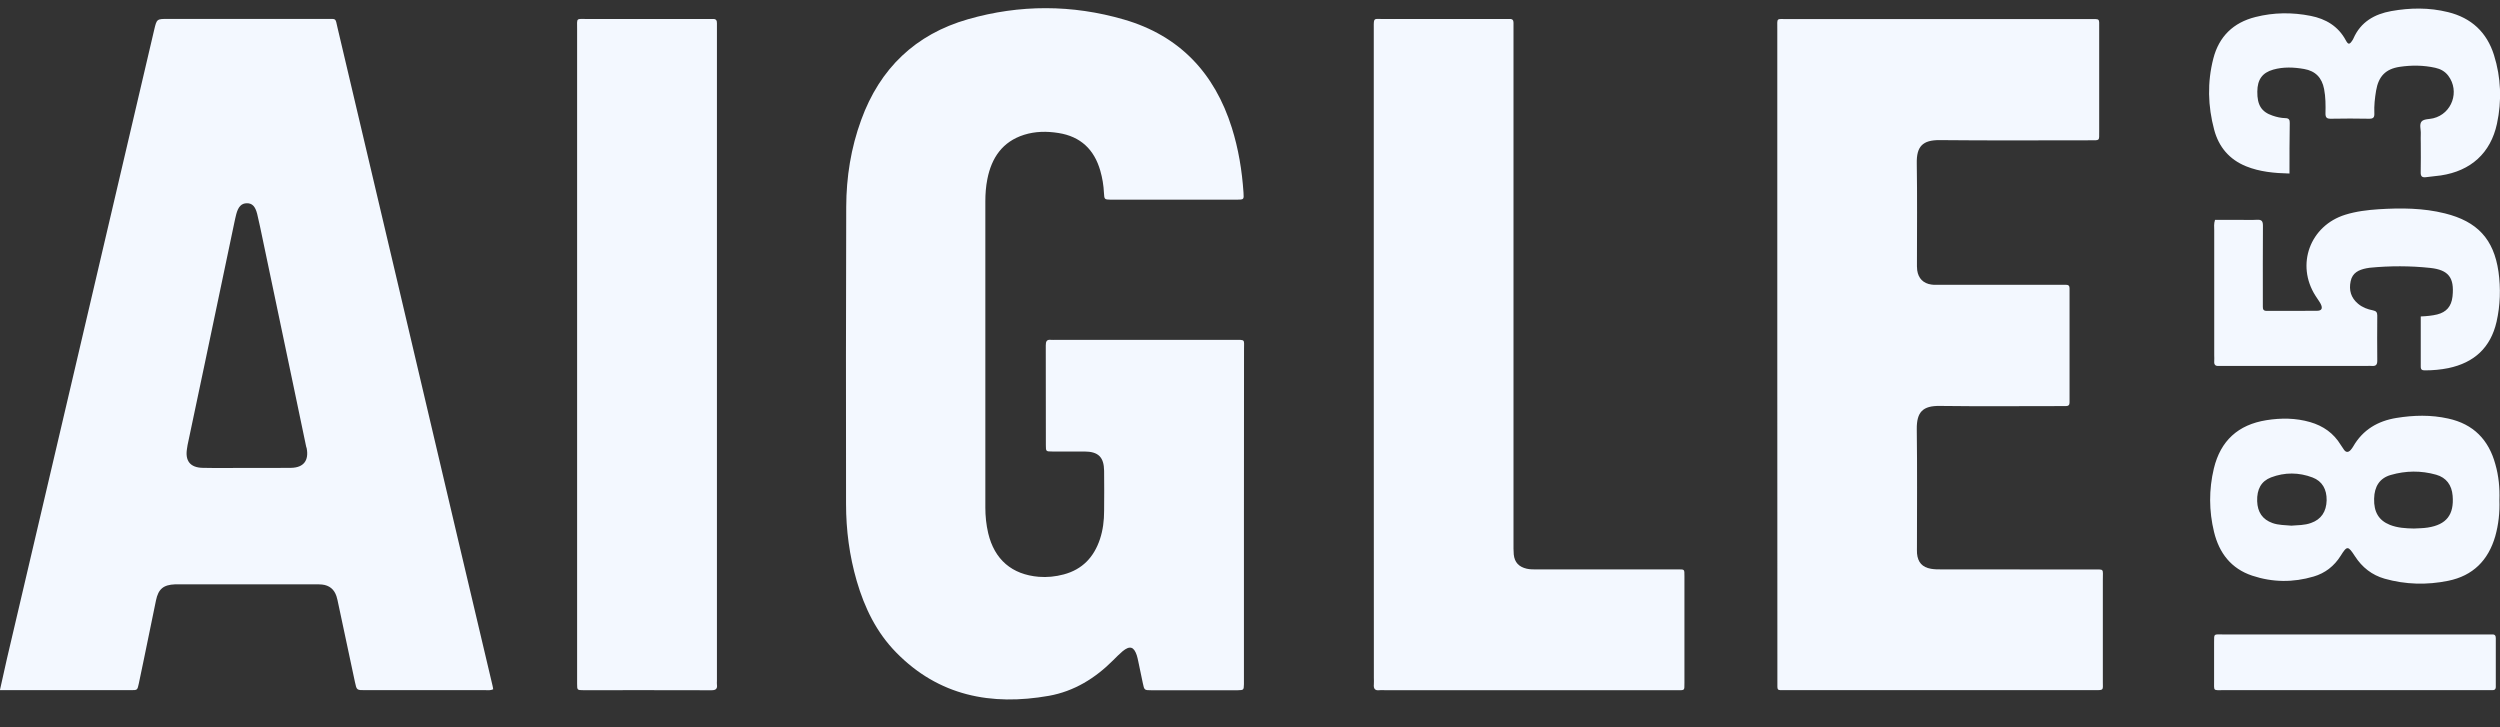 <svg xmlns="http://www.w3.org/2000/svg" width="110" height="32" viewBox="0 0 110 32" fill="none"><rect x="0" y="0" width="110" height="32" fill="#333333" stroke="none"/><g clip-path="url(#clip0_98_123)"><path d="M54.733 22.685C54.733 25.08 54.733 27.475 54.733 29.874C54.733 29.95 54.733 30.027 54.733 30.103C54.725 30.364 54.725 30.364 54.45 30.371C54.423 30.371 54.4 30.371 54.373 30.371C53.138 30.371 51.902 30.371 50.666 30.371C50.349 30.371 50.349 30.367 50.284 30.058C50.215 29.732 50.15 29.411 50.081 29.086C50.062 28.998 50.043 28.91 50.016 28.826C49.889 28.451 49.71 28.397 49.396 28.654C49.251 28.776 49.117 28.914 48.983 29.047C48.191 29.843 47.261 30.417 46.152 30.616C43.615 31.064 41.304 30.62 39.434 28.711C38.565 27.827 38.041 26.744 37.697 25.566C37.375 24.456 37.226 23.324 37.226 22.172C37.222 17.815 37.218 13.457 37.234 9.1C37.238 7.795 37.44 6.513 37.892 5.278C38.714 3.013 40.279 1.509 42.59 0.847C44.87 0.193 47.177 0.197 49.453 0.859C51.898 1.567 53.444 3.216 54.201 5.622C54.492 6.548 54.649 7.504 54.714 8.472C54.733 8.782 54.737 8.782 54.419 8.786C52.583 8.786 50.75 8.786 48.914 8.786C48.903 8.786 48.887 8.786 48.876 8.786C48.596 8.778 48.589 8.778 48.574 8.488C48.558 8.155 48.505 7.83 48.413 7.512C48.145 6.575 47.544 6.005 46.573 5.852C46.064 5.771 45.555 5.775 45.057 5.932C44.105 6.234 43.627 6.946 43.443 7.883C43.378 8.208 43.355 8.537 43.355 8.87C43.359 13.354 43.359 17.842 43.355 22.326C43.355 22.708 43.393 23.087 43.481 23.462C43.757 24.621 44.522 25.279 45.704 25.379C46.075 25.409 46.443 25.371 46.802 25.275C47.625 25.057 48.133 24.514 48.398 23.722C48.531 23.32 48.581 22.903 48.581 22.479C48.585 21.893 48.589 21.308 48.581 20.719C48.574 20.11 48.325 19.869 47.713 19.866C47.242 19.862 46.772 19.866 46.297 19.866C46.022 19.866 46.018 19.858 46.018 19.598C46.014 18.133 46.018 16.667 46.014 15.202C46.014 15.03 46.048 14.93 46.243 14.953C46.305 14.961 46.37 14.953 46.435 14.953C49.059 14.953 51.684 14.953 54.312 14.953C54.817 14.953 54.733 14.926 54.737 15.386C54.733 17.819 54.733 20.252 54.733 22.685Z" fill="#F3F8FF"></path><path d="M21.7 30.329C21.574 30.386 21.467 30.367 21.367 30.367C19.596 30.367 17.824 30.367 16.053 30.367C15.697 30.367 15.693 30.367 15.617 30.008C15.372 28.864 15.131 27.716 14.886 26.572C14.863 26.461 14.84 26.346 14.806 26.239C14.706 25.929 14.492 25.753 14.167 25.719C14.079 25.711 13.987 25.711 13.899 25.711C11.887 25.711 9.871 25.711 7.858 25.711C7.808 25.711 7.755 25.711 7.705 25.711C7.192 25.73 6.967 25.914 6.863 26.419C6.684 27.28 6.511 28.141 6.332 29.002C6.259 29.361 6.182 29.725 6.106 30.084C6.045 30.363 6.045 30.367 5.773 30.367C5.134 30.371 4.499 30.367 3.86 30.367C2.674 30.367 1.488 30.367 0.302 30.367C0.214 30.367 0.126 30.367 -0.004 30.367C0.103 29.885 0.203 29.43 0.306 28.979C1.301 24.728 2.299 20.478 3.294 16.227C4.457 11.257 5.62 6.288 6.783 1.318C6.898 0.832 6.898 0.832 7.388 0.832C9.721 0.832 12.051 0.832 14.385 0.832C14.81 0.832 14.752 0.79 14.848 1.207C15.724 4.922 16.6 8.64 17.476 12.355C18.356 16.097 19.236 19.839 20.116 23.58C20.633 25.773 21.149 27.965 21.669 30.157C21.685 30.214 21.689 30.264 21.7 30.329ZM10.865 20.588C11.516 20.588 12.166 20.596 12.816 20.585C13.36 20.573 13.597 20.259 13.494 19.724C13.49 19.697 13.478 19.674 13.471 19.651C13.279 18.741 13.088 17.834 12.901 16.923C12.415 14.609 11.929 12.29 11.443 9.976C11.405 9.788 11.363 9.605 11.317 9.417C11.232 9.077 11.095 8.939 10.858 8.943C10.624 8.947 10.483 9.092 10.395 9.425C10.364 9.536 10.345 9.647 10.318 9.761C9.893 11.793 9.465 13.821 9.04 15.852C8.78 17.099 8.516 18.343 8.252 19.586C8.241 19.636 8.237 19.686 8.229 19.735C8.137 20.275 8.367 20.573 8.914 20.585C9.564 20.6 10.215 20.588 10.865 20.588Z" fill="#F3F8FF"></path><path d="M78.201 15.592C78.201 10.825 78.201 6.058 78.201 1.291C78.201 0.763 78.144 0.84 78.641 0.84C83.075 0.836 87.513 0.84 91.947 0.84C92.41 0.84 92.364 0.794 92.364 1.241C92.364 2.756 92.364 4.275 92.364 5.79C92.364 6.207 92.399 6.173 91.966 6.173C89.763 6.173 87.555 6.188 85.352 6.165C84.59 6.157 84.323 6.448 84.338 7.19C84.361 8.644 84.346 10.098 84.346 11.548C84.346 11.663 84.342 11.777 84.357 11.892C84.407 12.248 84.625 12.47 84.977 12.52C85.103 12.539 85.229 12.531 85.359 12.531C87.119 12.531 88.875 12.531 90.635 12.531C90.723 12.531 90.815 12.535 90.903 12.531C91.018 12.527 91.064 12.585 91.06 12.696C91.056 12.772 91.06 12.849 91.06 12.925C91.06 14.44 91.06 15.959 91.06 17.474C91.06 17.551 91.056 17.627 91.06 17.704C91.064 17.815 91.014 17.868 90.899 17.868C90.811 17.868 90.719 17.868 90.631 17.868C88.871 17.868 87.112 17.884 85.356 17.861C84.602 17.849 84.33 18.128 84.338 18.886C84.361 20.608 84.346 22.325 84.346 24.047C84.346 24.15 84.342 24.25 84.349 24.353C84.384 24.739 84.579 24.961 84.962 25.026C85.111 25.053 85.264 25.053 85.417 25.053C87.636 25.053 89.851 25.053 92.07 25.057C92.613 25.057 92.521 25 92.525 25.531C92.529 27.023 92.529 28.515 92.525 30.004C92.525 30.363 92.579 30.367 92.188 30.367C87.639 30.367 83.087 30.367 78.538 30.367C78.171 30.367 78.205 30.402 78.205 30.004C78.201 25.198 78.201 20.393 78.201 15.592Z" fill="#F3F8FF"></path><path d="M60.446 15.581C60.446 10.852 60.446 6.127 60.446 1.399C60.446 1.334 60.446 1.272 60.446 1.207C60.442 0.767 60.457 0.836 60.817 0.836C62.615 0.836 64.409 0.836 66.207 0.836C66.284 0.836 66.36 0.84 66.437 0.836C66.552 0.832 66.594 0.894 66.594 1.001C66.59 1.115 66.594 1.23 66.594 1.345C66.594 8.851 66.594 16.354 66.594 23.86C66.594 24.04 66.59 24.22 66.605 24.396C66.64 24.744 66.831 24.943 67.175 25.023C67.325 25.057 67.478 25.054 67.631 25.054C69.632 25.054 71.632 25.054 73.633 25.054C73.698 25.054 73.76 25.054 73.825 25.054C74.127 25.05 74.115 25.046 74.115 25.348C74.115 26.917 74.115 28.482 74.115 30.05C74.115 30.402 74.131 30.368 73.775 30.368C72.157 30.368 70.538 30.368 68.92 30.368C66.257 30.368 63.594 30.368 60.932 30.368C60.855 30.368 60.779 30.36 60.702 30.368C60.492 30.398 60.43 30.295 60.45 30.104C60.457 30.016 60.45 29.924 60.45 29.836C60.446 25.088 60.446 20.336 60.446 15.581Z" fill="#F3F8FF"></path><path d="M25.393 15.558C25.393 10.802 25.393 6.051 25.393 1.295C25.393 0.763 25.328 0.836 25.864 0.836C27.608 0.832 29.357 0.836 31.101 0.836C31.189 0.836 31.281 0.84 31.369 0.836C31.503 0.828 31.549 0.897 31.545 1.024C31.541 1.1 31.545 1.177 31.545 1.253C31.545 10.825 31.545 20.394 31.545 29.966C31.545 30.016 31.537 30.069 31.545 30.119C31.576 30.329 31.472 30.375 31.281 30.371C29.406 30.364 27.536 30.368 25.661 30.368C25.397 30.368 25.393 30.36 25.393 30.088C25.393 28.558 25.393 27.032 25.393 25.501C25.393 22.188 25.393 18.871 25.393 15.558Z" fill="#F3F8FF"></path><path d="M109.974 22.004C109.993 22.547 109.936 23.079 109.791 23.596C109.484 24.655 108.811 25.333 107.721 25.555C106.783 25.746 105.846 25.723 104.924 25.463C104.362 25.302 103.933 24.962 103.616 24.472C103.313 24.005 103.271 24.005 102.988 24.457C102.705 24.908 102.307 25.218 101.802 25.367C100.899 25.635 99.993 25.627 99.097 25.329C98.168 25.019 97.644 24.334 97.418 23.408C97.192 22.479 97.188 21.541 97.41 20.612C97.705 19.391 98.478 18.687 99.721 18.488C100.368 18.385 101.014 18.389 101.649 18.573C102.223 18.741 102.678 19.058 102.992 19.575C103.038 19.651 103.088 19.724 103.141 19.797C103.233 19.919 103.333 19.904 103.428 19.801C103.47 19.755 103.509 19.701 103.539 19.648C103.964 18.909 104.622 18.523 105.444 18.389C106.206 18.266 106.963 18.247 107.721 18.416C108.83 18.657 109.5 19.349 109.794 20.42C109.944 20.941 109.993 21.473 109.974 22.004ZM106.21 23.255C106.412 23.244 106.619 23.244 106.818 23.213C107.644 23.087 107.985 22.647 107.916 21.813C107.878 21.342 107.637 21.013 107.189 20.887C106.527 20.7 105.85 20.707 105.192 20.899C104.702 21.04 104.473 21.407 104.461 21.943C104.446 22.532 104.668 22.899 105.157 23.095C105.498 23.229 105.854 23.248 106.21 23.255ZM100.819 23.129C101.11 23.106 101.404 23.114 101.687 23.01C102.131 22.854 102.361 22.513 102.372 22.012C102.38 21.53 102.177 21.17 101.752 21.009C101.148 20.78 100.528 20.776 99.924 21.006C99.491 21.174 99.3 21.526 99.315 22.05C99.331 22.54 99.553 22.857 99.989 23.014C100.257 23.11 100.54 23.102 100.819 23.129Z" fill="#F3F8FF"></path><path d="M106.513 13.924C106.784 13.912 107.014 13.889 107.236 13.836C107.645 13.733 107.859 13.48 107.909 13.059C107.909 13.048 107.913 13.033 107.913 13.021C107.993 12.218 107.737 11.877 106.937 11.789C106.05 11.694 105.158 11.694 104.267 11.781C104.217 11.785 104.168 11.793 104.118 11.805C103.789 11.873 103.509 11.996 103.429 12.371C103.345 12.769 103.441 13.101 103.754 13.365C103.946 13.526 104.171 13.61 104.412 13.656C104.55 13.683 104.6 13.744 104.6 13.882C104.596 14.544 104.592 15.206 104.6 15.867C104.604 16.063 104.523 16.116 104.351 16.101C104.286 16.093 104.225 16.101 104.16 16.101C102.059 16.101 99.955 16.101 97.855 16.101C97.778 16.101 97.702 16.097 97.625 16.101C97.476 16.112 97.415 16.047 97.426 15.902C97.434 15.814 97.426 15.722 97.426 15.634C97.426 13.798 97.426 11.965 97.426 10.129C97.426 9.991 97.403 9.849 97.461 9.674C97.817 9.674 98.184 9.674 98.551 9.674C98.808 9.674 99.06 9.685 99.316 9.67C99.527 9.658 99.569 9.746 99.569 9.937C99.561 11.032 99.565 12.13 99.565 13.224C99.565 13.312 99.569 13.404 99.565 13.492C99.561 13.614 99.596 13.679 99.733 13.679C100.472 13.675 101.21 13.683 101.949 13.675C102.159 13.671 102.209 13.568 102.109 13.369C102.044 13.247 101.956 13.136 101.883 13.017C101.007 11.648 101.639 9.93 103.192 9.448C103.67 9.299 104.164 9.241 104.657 9.207C105.64 9.146 106.62 9.149 107.58 9.39C108.996 9.742 109.726 10.515 109.933 11.954C110.036 12.688 110.013 13.427 109.849 14.157C109.585 15.305 108.858 15.959 107.729 16.197C107.393 16.265 107.048 16.296 106.704 16.296C106.589 16.296 106.513 16.281 106.513 16.135C106.513 15.412 106.513 14.685 106.513 13.924Z" fill="#F3F8FF"></path><path d="M100.737 7.635C100.056 7.619 99.425 7.558 98.828 7.317C98.094 7.019 97.627 6.472 97.424 5.71C97.145 4.67 97.118 3.621 97.386 2.577C97.635 1.605 98.266 0.993 99.242 0.748C100.045 0.545 100.856 0.538 101.667 0.698C102.329 0.828 102.88 1.15 103.213 1.77C103.32 1.969 103.377 1.969 103.496 1.789C103.519 1.758 103.538 1.724 103.553 1.689C103.871 0.966 104.475 0.622 105.214 0.488C106.048 0.339 106.885 0.327 107.716 0.534C108.741 0.786 109.422 1.421 109.736 2.424C110.046 3.415 110.084 4.432 109.866 5.446C109.587 6.739 108.714 7.52 107.398 7.719C107.184 7.749 106.966 7.765 106.752 7.795C106.568 7.822 106.503 7.757 106.511 7.57C106.522 7.149 106.514 6.728 106.514 6.307C106.514 6.165 106.507 6.028 106.514 5.886C106.526 5.699 106.434 5.462 106.56 5.335C106.664 5.232 106.889 5.247 107.061 5.205C107.888 5.006 108.24 4.015 107.723 3.331C107.578 3.139 107.379 3.032 107.149 2.982C106.633 2.868 106.109 2.864 105.592 2.94C104.965 3.032 104.655 3.361 104.548 3.989C104.494 4.314 104.456 4.647 104.471 4.979C104.479 5.155 104.437 5.228 104.242 5.224C103.683 5.213 103.121 5.213 102.558 5.224C102.375 5.228 102.317 5.167 102.321 4.983C102.329 4.628 102.329 4.272 102.26 3.916C102.164 3.419 101.881 3.124 101.384 3.036C100.929 2.956 100.47 2.937 100.022 3.063C99.54 3.2 99.326 3.503 99.322 4.027C99.314 4.624 99.505 4.926 99.999 5.09C100.179 5.152 100.366 5.194 100.561 5.198C100.714 5.201 100.753 5.274 100.749 5.412C100.737 6.131 100.737 6.858 100.737 7.635Z" fill="#F3F8FF"></path><path d="M103.625 27.915C105.55 27.915 107.47 27.915 109.394 27.915C109.482 27.915 109.574 27.919 109.662 27.915C109.777 27.911 109.815 27.973 109.815 28.08C109.815 28.791 109.815 29.507 109.815 30.218C109.815 30.337 109.754 30.371 109.647 30.367C109.559 30.364 109.467 30.367 109.379 30.367C105.534 30.367 101.685 30.367 97.841 30.367C97.355 30.367 97.424 30.421 97.42 29.935C97.416 29.377 97.42 28.814 97.42 28.256C97.42 27.873 97.404 27.915 97.779 27.915C99.727 27.915 101.674 27.915 103.625 27.915Z" fill="#F3F8FF"></path></g><defs><clipPath id="clip0_98_123"><rect width="110" height="31" fill="white" transform="translate(0 0.242)"></rect></clipPath></defs></svg>
